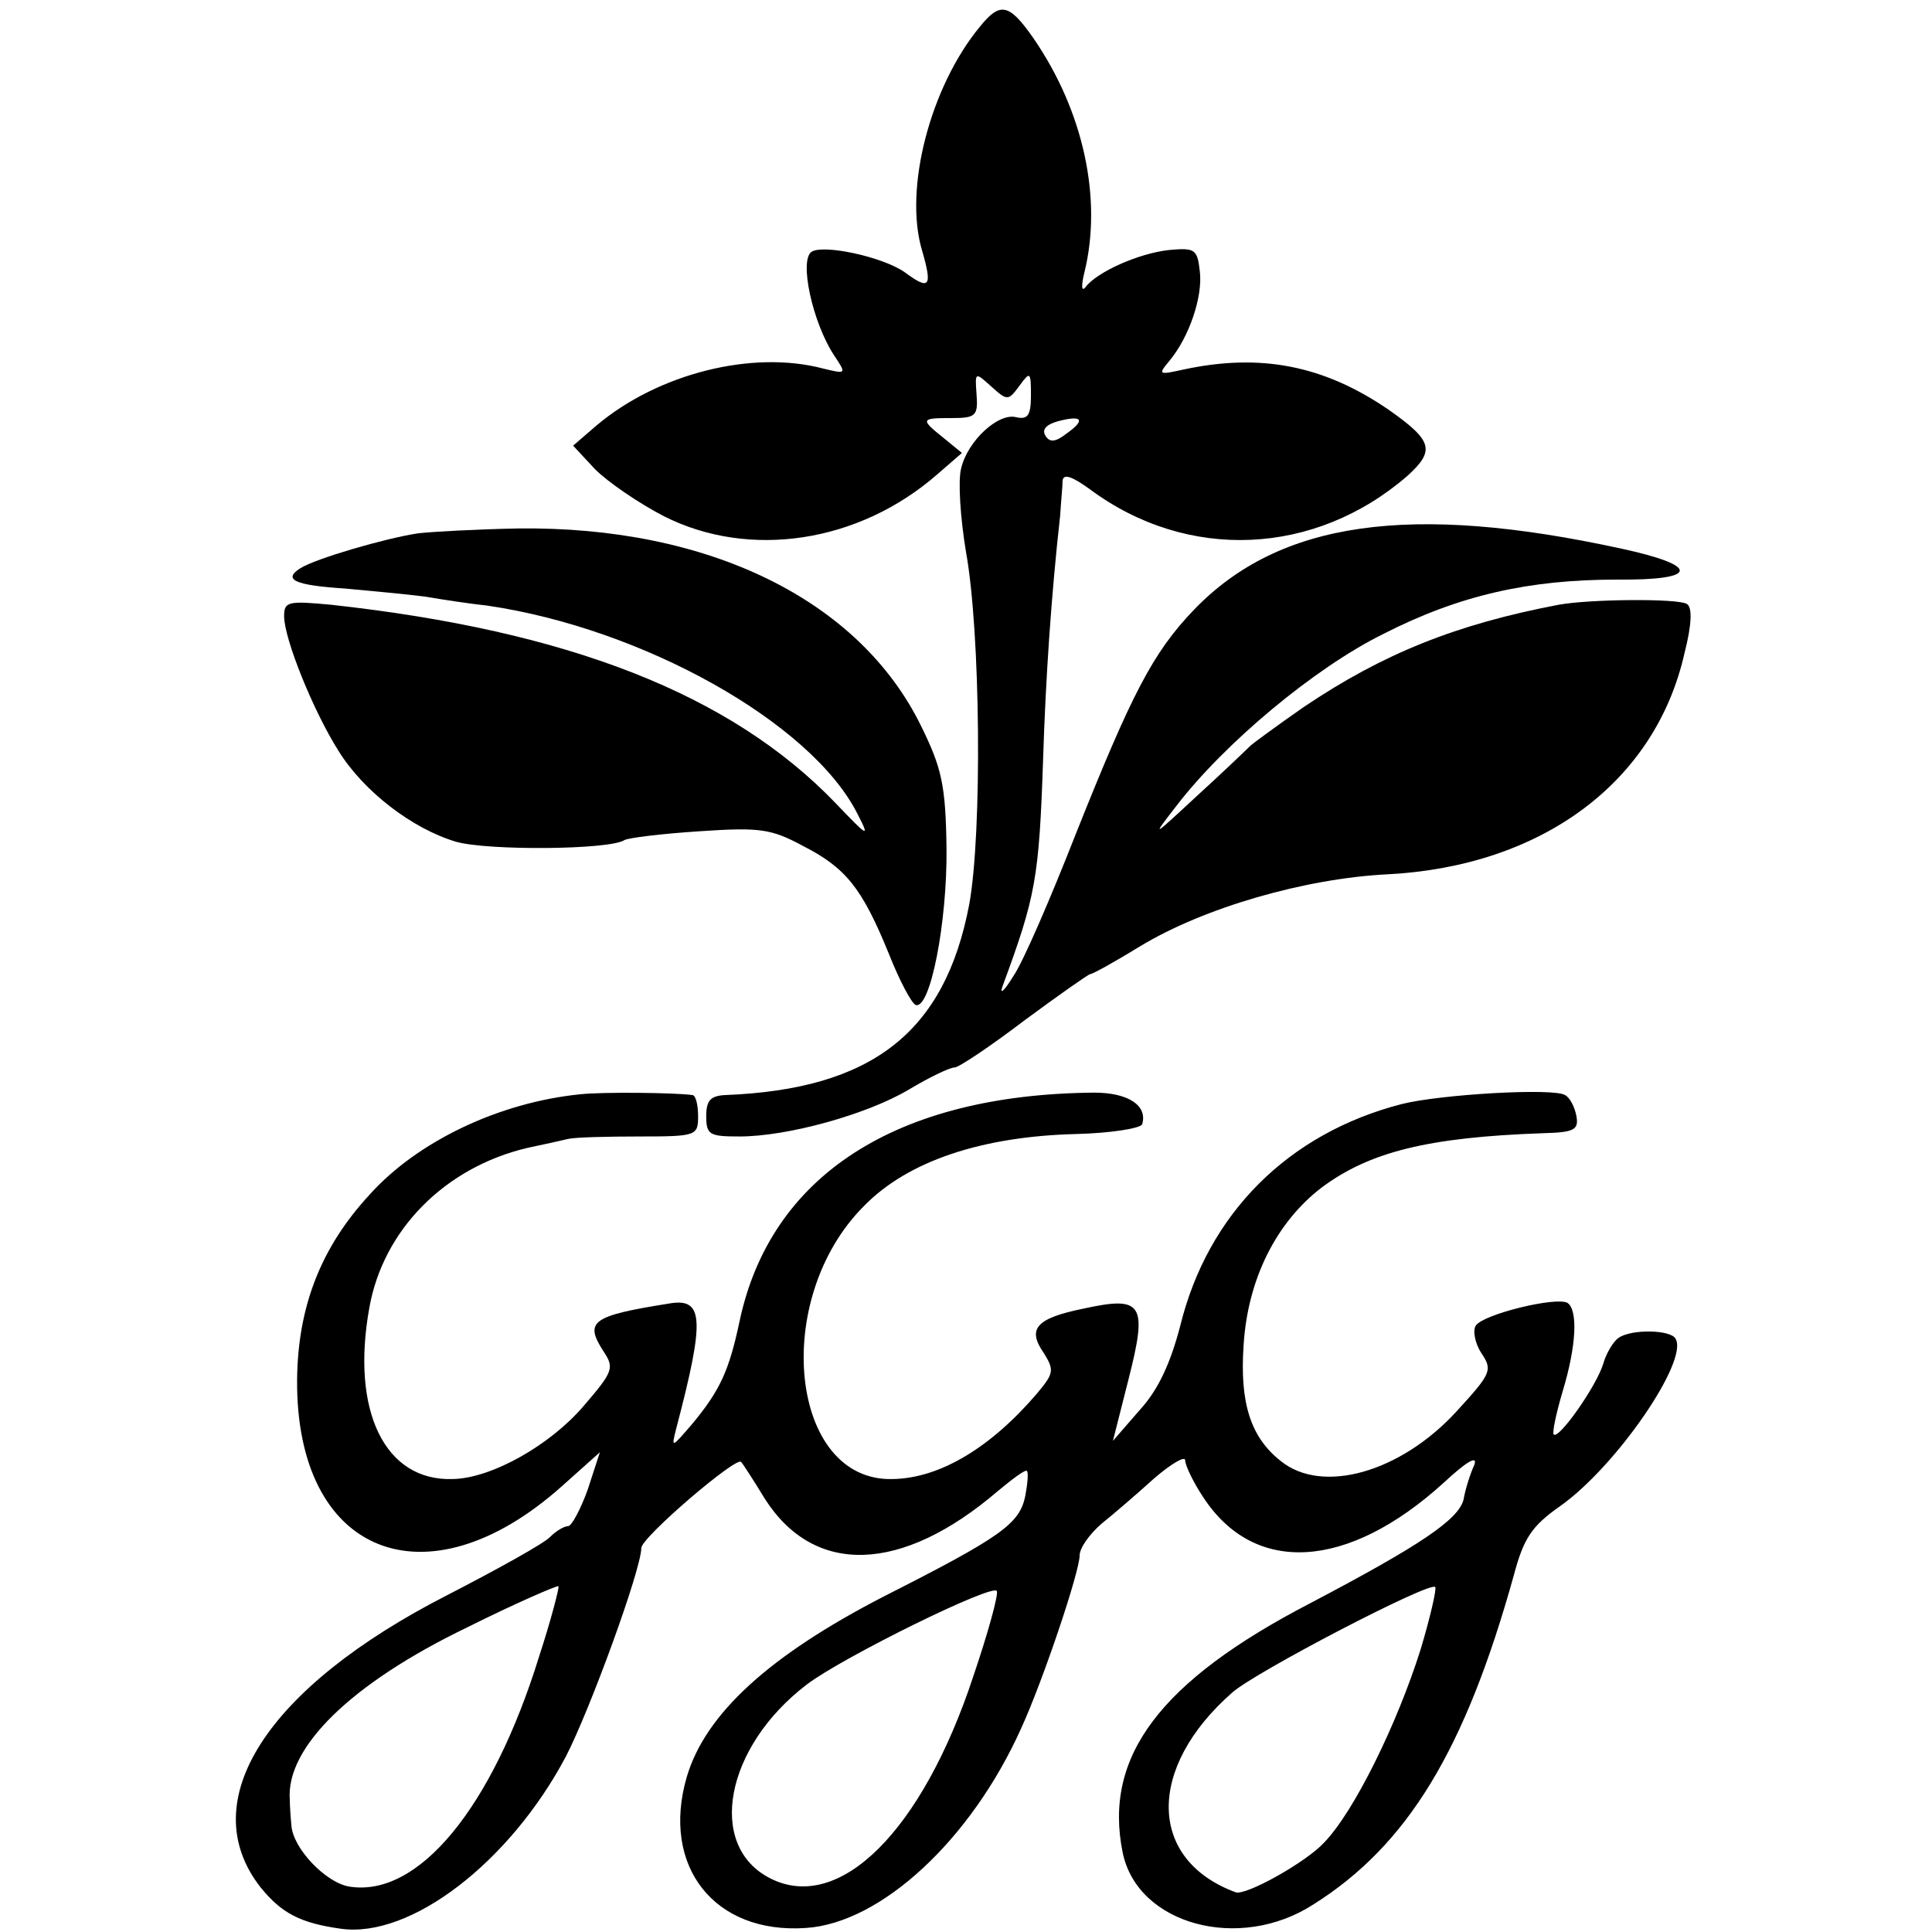 <?xml version="1.0" standalone="no"?>
<!DOCTYPE svg PUBLIC "-//W3C//DTD SVG 20010904//EN"
 "http://www.w3.org/TR/2001/REC-SVG-20010904/DTD/svg10.dtd">
<svg version="1.0" xmlns="http://www.w3.org/2000/svg"
 width="238pt" height="238pt" viewBox="0 0 238 238"
 preserveAspectRatio="xMidYMid meet">
<g transform="translate(0,238) scale(0.1,-0.1)"
fill="#000000" stroke="none">
<path d="M1207 2347 c-61 -74 -94 -200 -71 -276 13 -45 9 -49 -22 -26 -28 19
-99 34 -114 25 -16 -10 1 -87 27 -127 16 -24 16 -24 -13 -17 -87 23 -203 -6
-279 -70 l-29 -25 27 -29 c16 -16 54 -42 85 -58 105 -53 240 -33 337 52 l30
26 -22 18 c-30 24 -29 25 10 25 29 0 32 3 30 29 -2 28 -2 28 18 10 20 -18 21
-18 35 1 13 18 14 17 14 -12 0 -25 -4 -30 -18 -27 -22 6 -60 -29 -68 -63 -4
-15 -1 -61 6 -103 18 -99 20 -346 4 -434 -30 -158 -120 -228 -301 -235 -18 -1
-23 -7 -23 -26 0 -23 4 -25 41 -25 59 0 157 27 209 58 25 15 50 27 56 27 5 0
44 26 86 58 42 31 79 57 81 57 3 0 30 15 61 34 79 48 204 84 306 89 189 10
329 113 365 272 9 35 10 57 3 61 -11 7 -120 6 -158 -1 -126 -24 -216 -60 -314
-126 -33 -23 -63 -45 -66 -48 -3 -3 -32 -31 -65 -61 -56 -52 -57 -53 -26 -13
59 77 170 170 255 212 94 48 180 67 288 67 101 -1 103 17 6 38 -261 57 -422
34 -527 -75 -51 -53 -77 -104 -146 -277 -31 -79 -65 -158 -77 -175 -11 -18
-17 -23 -13 -12 41 111 45 133 50 280 3 97 10 202 21 300 1 17 3 36 3 43 1 9
12 5 34 -11 120 -89 277 -82 391 17 34 31 31 43 -23 81 -80 55 -158 70 -252
50 -32 -7 -33 -7 -18 11 24 29 41 79 37 110 -3 27 -6 29 -38 26 -37 -4 -89
-27 -103 -46 -5 -6 -5 3 -1 19 22 90 -1 198 -63 288 -30 43 -41 45 -66 14z
m107 -501 c-14 -11 -21 -11 -26 -3 -5 8 1 14 15 18 30 8 35 2 11 -15z"/>
<path d="M515 1723 c-40 -6 -126 -31 -145 -43 -22 -14 -7 -21 55 -25 32 -3 76
-7 99 -10 23 -4 57 -9 76 -11 192 -28 399 -144 456 -256 16 -31 14 -30 -27 13
-129 134 -329 212 -621 244 -53 5 -58 4 -58 -14 0 -28 36 -117 67 -166 31 -50
91 -96 145 -112 39 -11 188 -10 207 2 5 3 47 8 93 11 74 5 88 3 127 -18 53
-27 73 -52 106 -133 13 -33 28 -61 33 -63 18 -6 39 102 38 193 -1 78 -6 99
-31 150 -76 156 -262 247 -497 244 -51 -1 -106 -4 -123 -6z"/>
<path d="M715 1032 c-100 -10 -201 -58 -260 -124 -60 -65 -88 -138 -89 -227
-2 -216 159 -281 326 -132 l47 42 -15 -46 c-9 -25 -20 -45 -24 -45 -5 0 -15
-6 -22 -13 -7 -8 -65 -40 -127 -72 -223 -114 -313 -254 -230 -360 26 -32 49
-44 99 -51 86 -12 208 82 277 212 30 58 93 231 93 257 0 13 118 114 123 106 2
-2 15 -22 29 -45 61 -96 169 -92 287 9 18 15 34 27 36 25 2 -2 1 -15 -2 -31
-7 -34 -29 -50 -173 -123 -142 -73 -221 -145 -244 -223 -32 -110 34 -194 147
-186 92 6 203 108 265 246 27 59 72 193 72 213 0 9 12 26 27 39 15 12 44 37
65 56 21 18 38 28 38 22 0 -6 10 -27 22 -45 63 -97 178 -90 296 17 29 27 43
35 38 22 -5 -11 -11 -30 -13 -42 -6 -25 -54 -57 -189 -128 -185 -96 -255 -189
-231 -307 18 -89 144 -123 235 -64 116 73 187 190 247 406 12 45 22 60 56 84
69 48 160 180 143 207 -6 11 -54 12 -70 1 -6 -4 -15 -18 -19 -32 -8 -27 -55
-94 -61 -87 -2 2 3 26 11 53 17 56 19 100 6 109 -14 8 -104 -14 -113 -28 -4
-6 -1 -22 7 -34 14 -21 12 -25 -31 -72 -69 -75 -165 -102 -216 -61 -37 29 -51
71 -46 143 5 81 40 151 96 194 59 44 131 62 272 67 39 1 45 4 42 21 -2 11 -8
23 -14 26 -14 9 -153 1 -201 -11 -140 -36 -239 -135 -273 -273 -12 -46 -27
-79 -50 -104 l-33 -38 19 75 c24 94 18 104 -55 88 -59 -12 -70 -25 -49 -55 13
-21 12 -25 -8 -49 -57 -67 -120 -105 -178 -106 -127 -4 -151 222 -35 337 54
55 145 85 260 88 43 1 80 7 82 12 7 23 -17 39 -59 39 -244 -2 -399 -102 -437
-282 -13 -61 -24 -85 -59 -127 -25 -29 -25 -29 -19 -5 36 137 34 162 -10 154
-94 -15 -103 -22 -80 -58 14 -21 13 -25 -24 -68 -41 -48 -113 -89 -161 -90
-84 -3 -126 84 -103 211 17 96 93 173 195 197 19 4 42 9 50 11 8 2 48 3 88 3
70 0 72 1 72 25 0 14 -3 26 -7 26 -20 3 -111 4 -138 1z m-51 -693 c-58 -187
-149 -297 -234 -283 -29 5 -69 47 -71 75 -1 10 -2 25 -2 32 -5 64 75 143 218
212 60 30 111 52 113 51 1 -2 -9 -41 -24 -87z m535 -24 c-63 -191 -165 -292
-250 -249 -79 40 -56 162 45 239 45 34 230 125 234 115 2 -5 -11 -52 -29 -105z
m551 33 c-29 -92 -82 -200 -119 -238 -22 -24 -97 -66 -109 -61 -108 40 -110
153 -4 246 28 25 243 137 250 130 2 -2 -6 -37 -18 -77z"/>
</g>
</svg>
